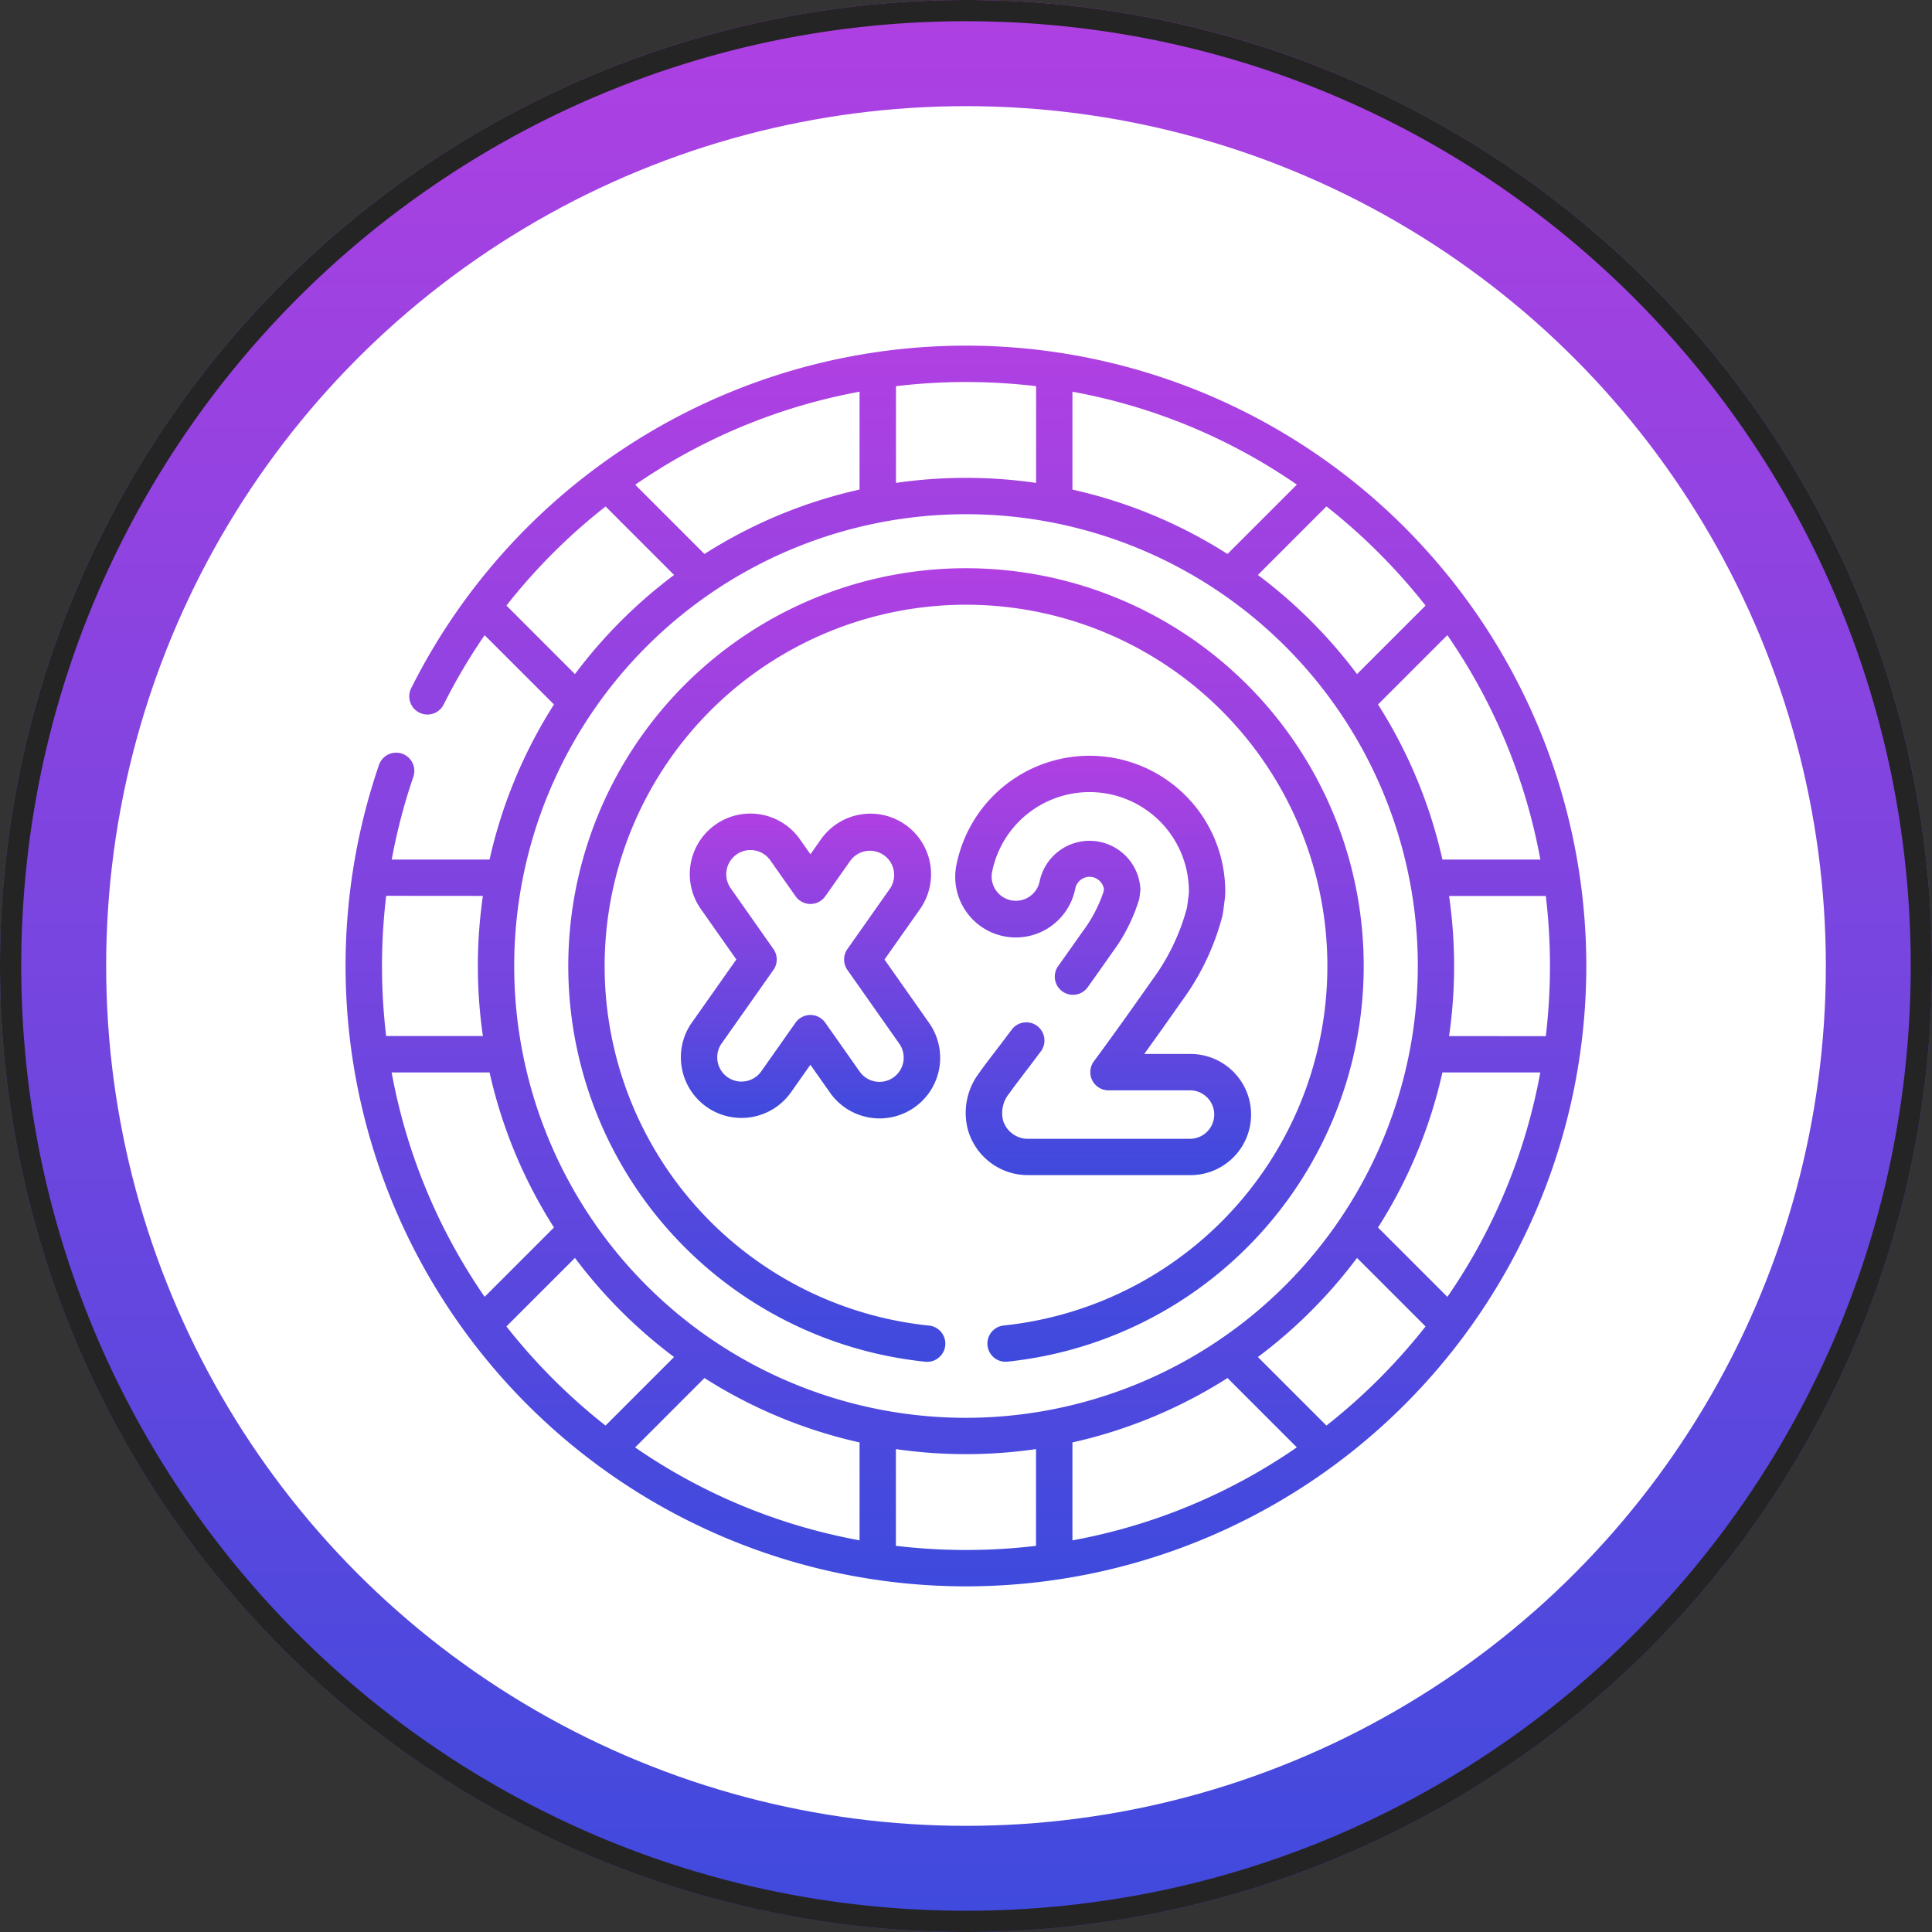 <svg xmlns="http://www.w3.org/2000/svg" xmlns:xlink="http://www.w3.org/1999/xlink" width="182" height="182" viewBox="0 0 182 182"><rect x="0" y="0" width="182" height="182" fill="#333333" stroke="none"/><defs><linearGradient id="a" x1="0.5" x2="0.5" y2="1" gradientUnits="objectBoundingBox"><stop offset="0" stop-color="#b040e2"></stop><stop offset="1" stop-color="#3e4add"></stop></linearGradient></defs><g transform="translate(-6776 -2737)"><circle cx="91" cy="91" r="91" transform="translate(6776 2737)" fill="url(#a)"></circle><path d="M91,2A89.668,89.668,0,0,0,73.061,3.808,88.5,88.5,0,0,0,41.241,17.2,89.265,89.265,0,0,0,8.993,56.358a88.537,88.537,0,0,0-5.185,16.7,89.887,89.887,0,0,0,0,35.877A88.5,88.5,0,0,0,17.2,140.759a89.265,89.265,0,0,0,39.159,32.247,88.537,88.537,0,0,0,16.7,5.185,89.887,89.887,0,0,0,35.877,0,88.5,88.5,0,0,0,31.821-13.39,89.265,89.265,0,0,0,32.247-39.159,88.537,88.537,0,0,0,5.185-16.7,89.887,89.887,0,0,0,0-35.877A88.5,88.5,0,0,0,164.8,41.241,89.265,89.265,0,0,0,125.642,8.993a88.537,88.537,0,0,0-16.7-5.185A89.668,89.668,0,0,0,91,2m0-2A91,91,0,1,1,0,91,91,91,0,0,1,91,0Z" transform="translate(6776 2737)" fill="#242424"></path><circle cx="81" cy="81" r="81" transform="translate(6786 2747)" fill="#fff"></circle><g transform="translate(6808.562 2769.563)"><path d="M138.425,217.185a5.707,5.707,0,0,0,10.288,2.312l1.826-2.592,1.821,2.588a5.707,5.707,0,1,0,9.335-6.567l-4.174-5.933,3.319-4.712a5.707,5.707,0,1,0-9.331-6.573l-.964,1.369-.961-1.366a5.707,5.707,0,1,0-9.335,6.567l3.314,4.71-4.181,5.934a5.665,5.665,0,0,0-.958,4.261Zm3.757-2.29,4.875-6.92a1.712,1.712,0,0,0,0-1.971l-4.007-5.7a2.283,2.283,0,1,1,3.734-2.627l2.36,3.355a1.712,1.712,0,0,0,1.4.727h0a1.711,1.711,0,0,0,1.4-.726l2.365-3.357a2.283,2.283,0,0,1,3.732,2.629l-4.013,5.7a1.712,1.712,0,0,0,0,1.971l4.867,6.918a2.283,2.283,0,1,1-3.734,2.627l-3.22-4.578a1.712,1.712,0,0,0-1.4-.727h0a1.711,1.711,0,0,0-1.4.726l-3.226,4.58a2.289,2.289,0,0,1-1.87.969,2.284,2.284,0,0,1-1.863-3.6Z" transform="translate(-106.761 -149.166)" fill="url(#a)"></path><path d="M129.316,91.844a37.474,37.474,0,0,0-3.829,74.751,1.747,1.747,0,0,0,.175.009,1.712,1.712,0,0,0,.171-3.415,34.042,34.042,0,1,1,7.037-.007,1.712,1.712,0,0,0,.353,3.406,37.474,37.474,0,0,0-3.907-74.743Z" transform="translate(-70.879 -70.879)" fill="url(#a)"></path><path d="M258.372,208.735h15.354a5.707,5.707,0,0,0,0-11.414h-4.358c1.124-1.557,2.3-3.217,3.525-4.963a23.54,23.54,0,0,0,3.824-7.987,5.589,5.589,0,0,0,.1-.566l.137-1.069a5.7,5.7,0,0,0,.046-.725,12.786,12.786,0,0,0-25.33-2.472,5.707,5.707,0,1,0,11.2,2.2,1.372,1.372,0,0,1,2.7.049l-.029.227a13.2,13.2,0,0,1-2,3.8c-.775,1.107-1.536,2.185-2.263,3.2a1.712,1.712,0,1,0,2.787,1.988c.733-1.027,1.5-2.114,2.281-3.229a16.343,16.343,0,0,0,2.533-4.993,1.719,1.719,0,0,0,.042-.217l.069-.541a1.719,1.719,0,0,0,.01-.328,4.8,4.8,0,0,0-9.49-.618,2.283,2.283,0,0,1-4.48-.88,9.362,9.362,0,0,1,18.546,1.812,2.269,2.269,0,0,1-.019.29l-.137,1.071c-.01.075-.023.151-.04.225a20.19,20.19,0,0,1-3.294,6.8c-1.951,2.787-3.789,5.351-5.464,7.622A1.712,1.712,0,0,0,266,200.746h7.725a2.283,2.283,0,0,1,0,4.565H258.372a2.275,2.275,0,0,1-.722-.117,2.452,2.452,0,0,1-1.576-1.591,2.921,2.921,0,0,1,.586-2.578c.266-.387.661-.905,1.266-1.7.442-.579,1-1.314,1.7-2.245a1.712,1.712,0,0,0-2.739-2.055c-.691.921-1.247,1.649-1.69,2.229-.631.825-1.047,1.371-1.362,1.83a6.205,6.205,0,0,0-1.036,5.523,5.882,5.882,0,0,0,3.766,3.832,5.721,5.721,0,0,0,1.805.292Z" transform="translate(-194.139 -130.597)" fill="url(#a)"></path><path d="M100.646,18.022A58.448,58.448,0,0,0,6.18,32.254,1.712,1.712,0,1,0,9.24,33.79a55.06,55.06,0,0,1,3.853-6.517L19.624,33.8a45.729,45.729,0,0,0-6.067,14.608H4.34a54.633,54.633,0,0,1,2.038-7.8A1.712,1.712,0,1,0,3.138,39.5a58.454,58.454,0,0,0,54.031,77.362c.435.01.868.014,1.3.014a58.438,58.438,0,0,0,42.175-98.853Zm3.14,71.584-6.535-6.535a45.725,45.725,0,0,0,6.067-14.607h9.22a54.386,54.386,0,0,1-8.752,21.143ZM83.072,97.251l6.531,6.531a54.394,54.394,0,0,1-21.138,8.762v-9.226a45.729,45.729,0,0,0,14.608-6.067ZM58.438,101A42.561,42.561,0,1,1,101,58.437,42.609,42.609,0,0,1,58.438,101Zm-10.026,2.32v9.22a54.385,54.385,0,0,1-21.143-8.752L33.8,97.251A45.728,45.728,0,0,0,48.411,103.318ZM4.331,68.464h9.226a45.725,45.725,0,0,0,6.067,14.607L13.093,89.6A54.386,54.386,0,0,1,4.331,68.464ZM68.464,13.557V4.337a54.386,54.386,0,0,1,21.143,8.752l-6.535,6.535A45.73,45.73,0,0,0,68.464,13.557Zm44.08,34.854h-9.226A45.729,45.729,0,0,0,97.251,33.8l6.531-6.531a54.385,54.385,0,0,1,8.762,21.138Zm-8.6,16.629a46.033,46.033,0,0,0,0-13.2h9.114a55.79,55.79,0,0,1,.378,7.8q-.059,2.73-.38,5.409ZM98.173,20.391q1.888,1.972,3.556,4.093l-6.456,6.456A46.381,46.381,0,0,0,85.936,21.6l6.457-6.457A55.775,55.775,0,0,1,98.173,20.391ZM59.632,3.437q2.73.059,5.409.379v9.112a46.033,46.033,0,0,0-13.2,0V3.818a55.489,55.489,0,0,1,7.8-.381Zm-29.961,8.1a54.678,54.678,0,0,1,18.74-7.2v9.217A45.722,45.722,0,0,0,33.8,19.624L27.276,13.1q1.175-.808,2.4-1.559ZM15.147,24.483a55.139,55.139,0,0,1,9.34-9.335L30.939,21.6A46.381,46.381,0,0,0,21.6,30.939ZM12.929,51.835a46.033,46.033,0,0,0,0,13.2H3.815a55.794,55.794,0,0,1-.378-7.8q.059-2.722.382-5.408ZM18.7,96.484q-1.888-1.972-3.556-4.093L21.6,85.936a46.381,46.381,0,0,0,9.337,9.337l-6.457,6.457a55.8,55.8,0,0,1-5.78-5.246Zm38.542,16.953q-2.73-.059-5.408-.379v-9.112a46.033,46.033,0,0,0,13.2,0v9.114a55.835,55.835,0,0,1-7.8.377ZM96.485,98.173q-1.972,1.888-4.093,3.556l-6.456-6.456a46.383,46.383,0,0,0,9.337-9.337l6.457,6.457A55.837,55.837,0,0,1,96.485,98.173Z" transform="translate(0)" fill="url(#a)"></path></g></g></svg>